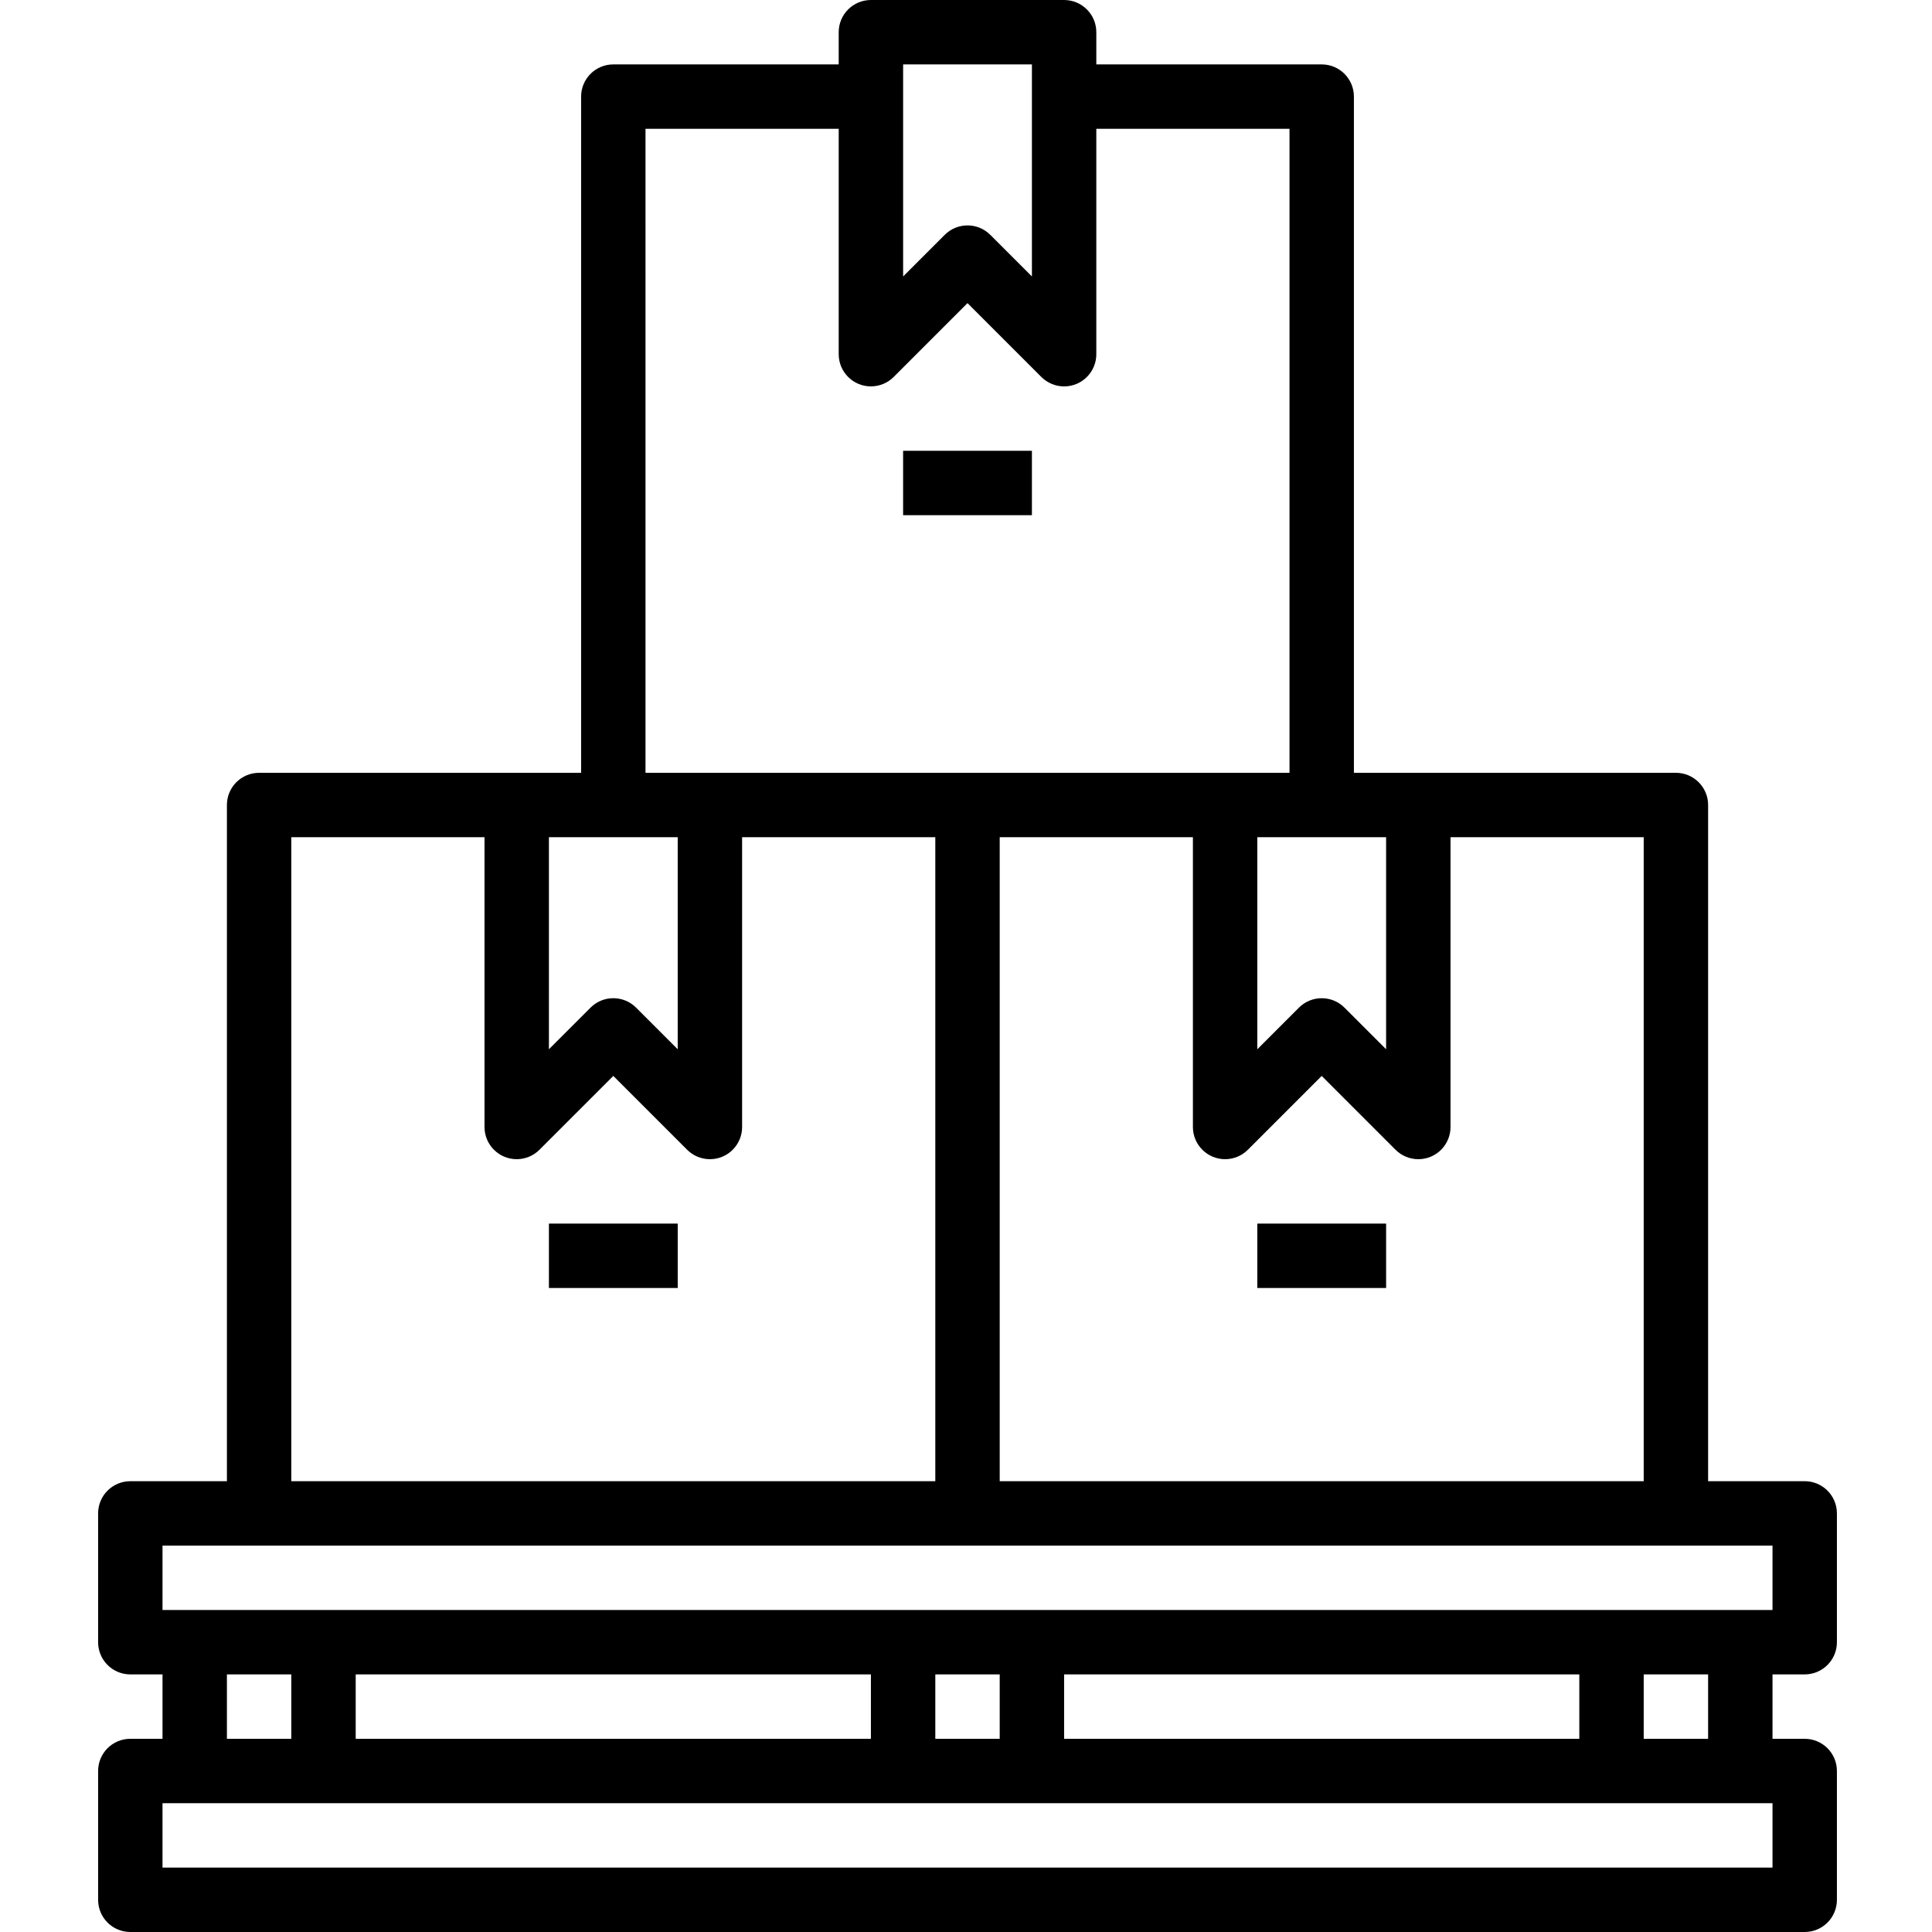 <svg height="512pt" viewBox="-26 0 512 512.001" width="512pt" xmlns="http://www.w3.org/2000/svg"><path d="m8.535 460.801c-4.715 0-8.535 3.82-8.535 8.531v34.137c0 4.711 3.82 8.531 8.535 8.531h443.73c4.715 0 8.535-3.82 8.535-8.531v-34.137c0-4.711-3.82-8.531-8.535-8.531h-8.531v-17.066h8.531c4.715 0 8.535-3.82 8.535-8.535v-34.133c0-4.711-3.82-8.535-8.535-8.535h-25.598v-179.199c0-4.711-3.82-8.531-8.535-8.531h-85.332v-179.199c0-4.715-3.82-8.535-8.535-8.535h-59.73v-8.531c0-4.715-3.82-8.535-8.535-8.535h-51.199c-4.715 0-8.535 3.82-8.535 8.535v8.531h-59.73c-4.715 0-8.535 3.82-8.535 8.535v179.199h-85.332c-4.715 0-8.535 3.82-8.535 8.531v179.203h-25.598c-4.715 0-8.535 3.82-8.535 8.531v34.133c0 4.715 3.82 8.535 8.535 8.535h8.531v17.066zm341.332-153.602c1.121.004 2.234-.215 3.27-.648 3.188-1.32 5.266-4.434 5.266-7.883v-76.801h51.199v170.668h-170.668v-170.668h51.199v76.801c0 4.711 3.824 8.531 8.535 8.531 2.262 0 4.434-.898 6.031-2.5l19.566-19.566 19.566 19.566c1.602 1.602 3.773 2.5 6.035 2.5zm-8.535-85.332v56.199l-11.031-11.031c-3.332-3.332-8.734-3.332-12.066 0l-11.035 11.031v-56.199zm-128-204.801h34.137v56.199l-11.035-11.031c-3.332-3.332-8.734-3.332-12.066 0l-11.031 11.031v-56.199zm-68.266 17.066h51.199v59.734c.004 4.711 3.824 8.531 8.535 8.531 2.262 0 4.434-.898 6.031-2.496l19.57-19.57 19.566 19.57c1.598 1.598 3.77 2.5 6.031 2.5 1.121.004 2.234-.219 3.27-.648 3.188-1.324 5.266-4.434 5.266-7.887v-59.734h51.199v170.668h-170.668zm-25.598 187.734h34.133v56.199l-11.035-11.031c-3.332-3.332-8.734-3.332-12.066 0l-11.031 11.031zm-68.27 0h51.199v76.801c.004 4.711 3.824 8.531 8.535 8.531 2.262 0 4.434-.898 6.031-2.5l19.57-19.566 19.566 19.566c1.598 1.602 3.77 2.5 6.031 2.5 1.121.004 2.234-.215 3.27-.648 3.188-1.32 5.266-4.434 5.266-7.883v-76.801h51.199v170.668h-170.668zm-34.133 187.73h426.668v17.066h-426.668zm409.602 34.137v17.066h-17.066v-17.066zm-34.133 0v17.066h-136.535v-17.066zm-153.602 0v17.066h-17.066v-17.066zm-34.133 0v17.066h-136.535v-17.066zm-153.602 0v17.066h-17.066v-17.066zm392.535 34.133v17.066h-426.668v-17.066zm0 0"/><path d="m213.332 119.465h34.137v17.066h-34.137zm0 0"/><path d="m307.199 324.266h34.133v17.066h-34.133zm0 0"/><path d="m119.469 324.266h34.133v17.066h-34.133zm0 0"/></svg>